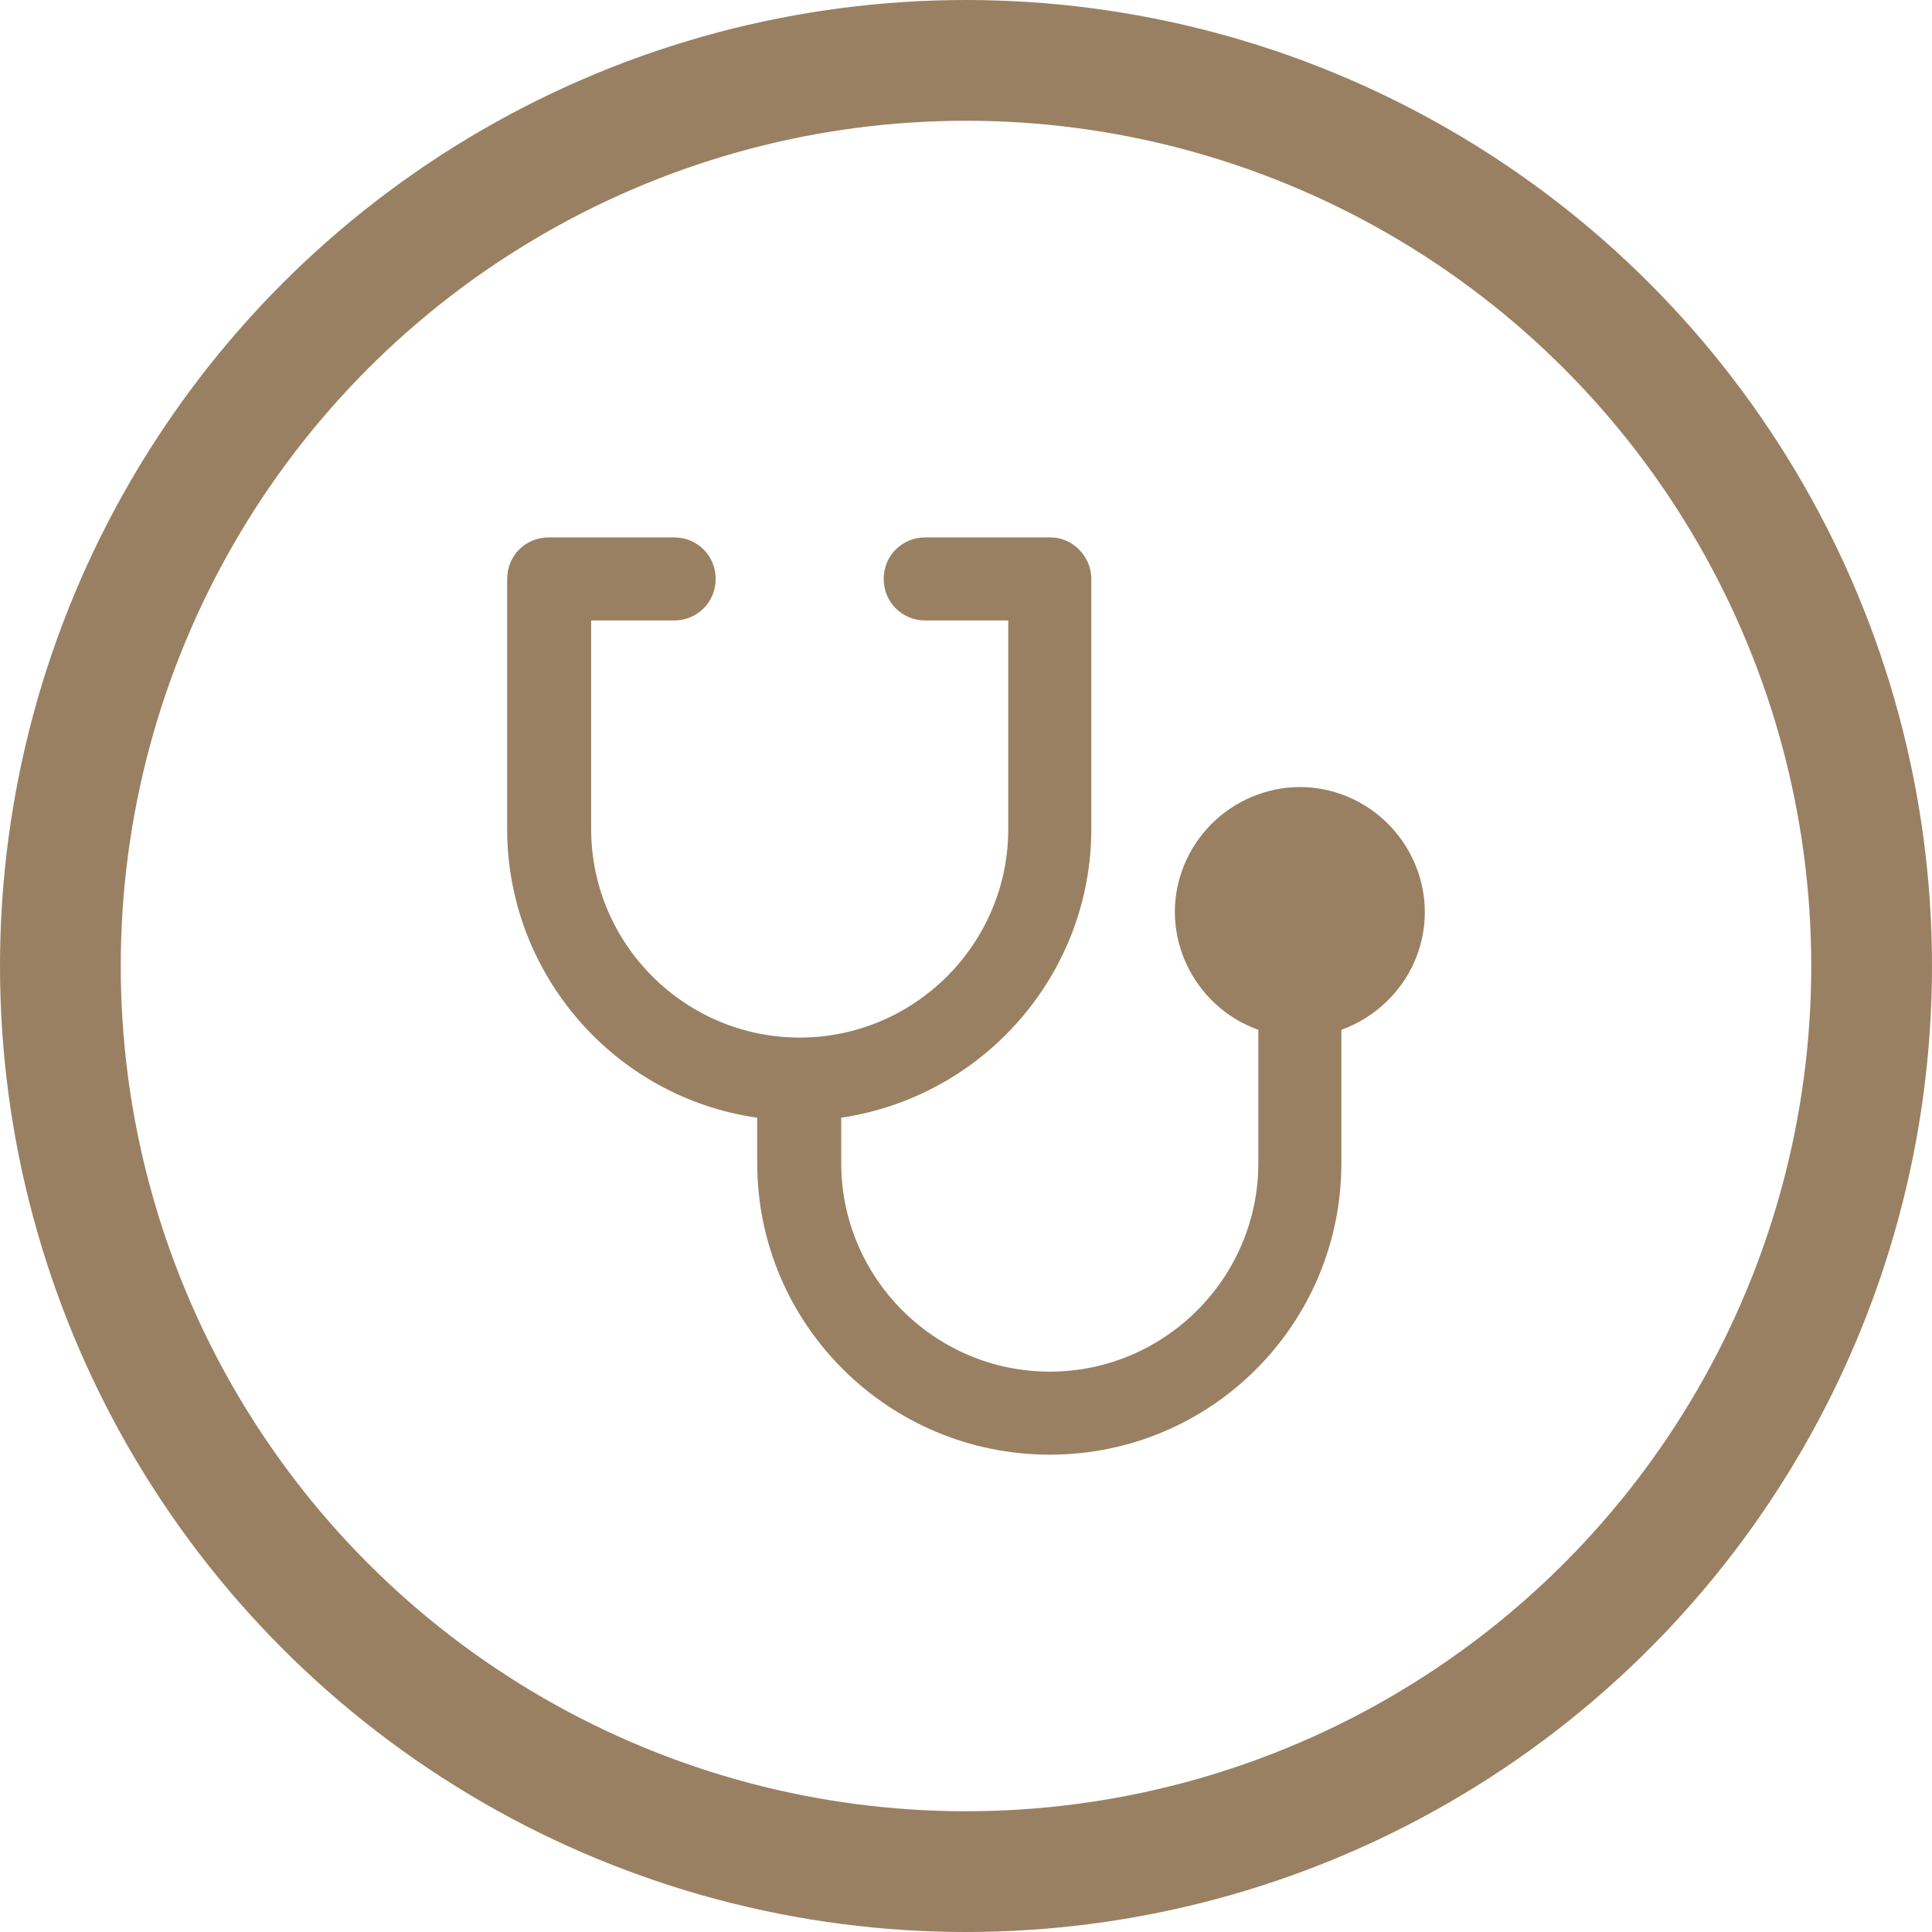 <svg width="48" height="48" viewBox="0 0 48 48" fill="none" xmlns="http://www.w3.org/2000/svg">
<circle cx="24" cy="24" r="22.5" stroke="#9A8062" stroke-width="3"/>
<g clip-path="url(#clip0_6361_562)">
<path d="M33.326 25.586V28.896C33.326 32.902 30.087 36.141 26.081 36.141C22.075 36.141 18.813 32.902 18.813 28.896V27.769C15.262 27.265 12.6 24.194 12.6 20.596V14.383C12.6 13.807 13.055 13.352 13.631 13.352H16.75C17.325 13.352 17.781 13.807 17.781 14.383C17.781 14.959 17.325 15.415 16.75 15.415H14.687V20.596C14.687 23.451 17.014 25.778 19.868 25.778C22.723 25.778 25.05 23.451 25.05 20.596V15.415H22.987C22.411 15.415 21.955 14.959 21.955 14.383C21.955 13.807 22.411 13.352 22.987 13.352H26.105C26.633 13.352 27.113 13.807 27.113 14.383V20.596C27.113 24.194 24.45 27.241 20.9 27.769V28.896C20.9 31.751 23.227 34.078 26.081 34.078C28.936 34.078 31.263 31.751 31.263 28.896V25.586C29.655 25.01 28.792 23.235 29.368 21.628C29.943 20.02 31.718 19.157 33.326 19.733C34.933 20.308 35.797 22.083 35.221 23.691C34.909 24.578 34.189 25.274 33.326 25.586Z" fill="#9A8062"/>
</g>
<defs>
<clipPath id="clip0_6361_562">
<rect width="24" height="24" fill="white" transform="translate(12 12.75)"/>
</clipPath>
</defs>
</svg>
